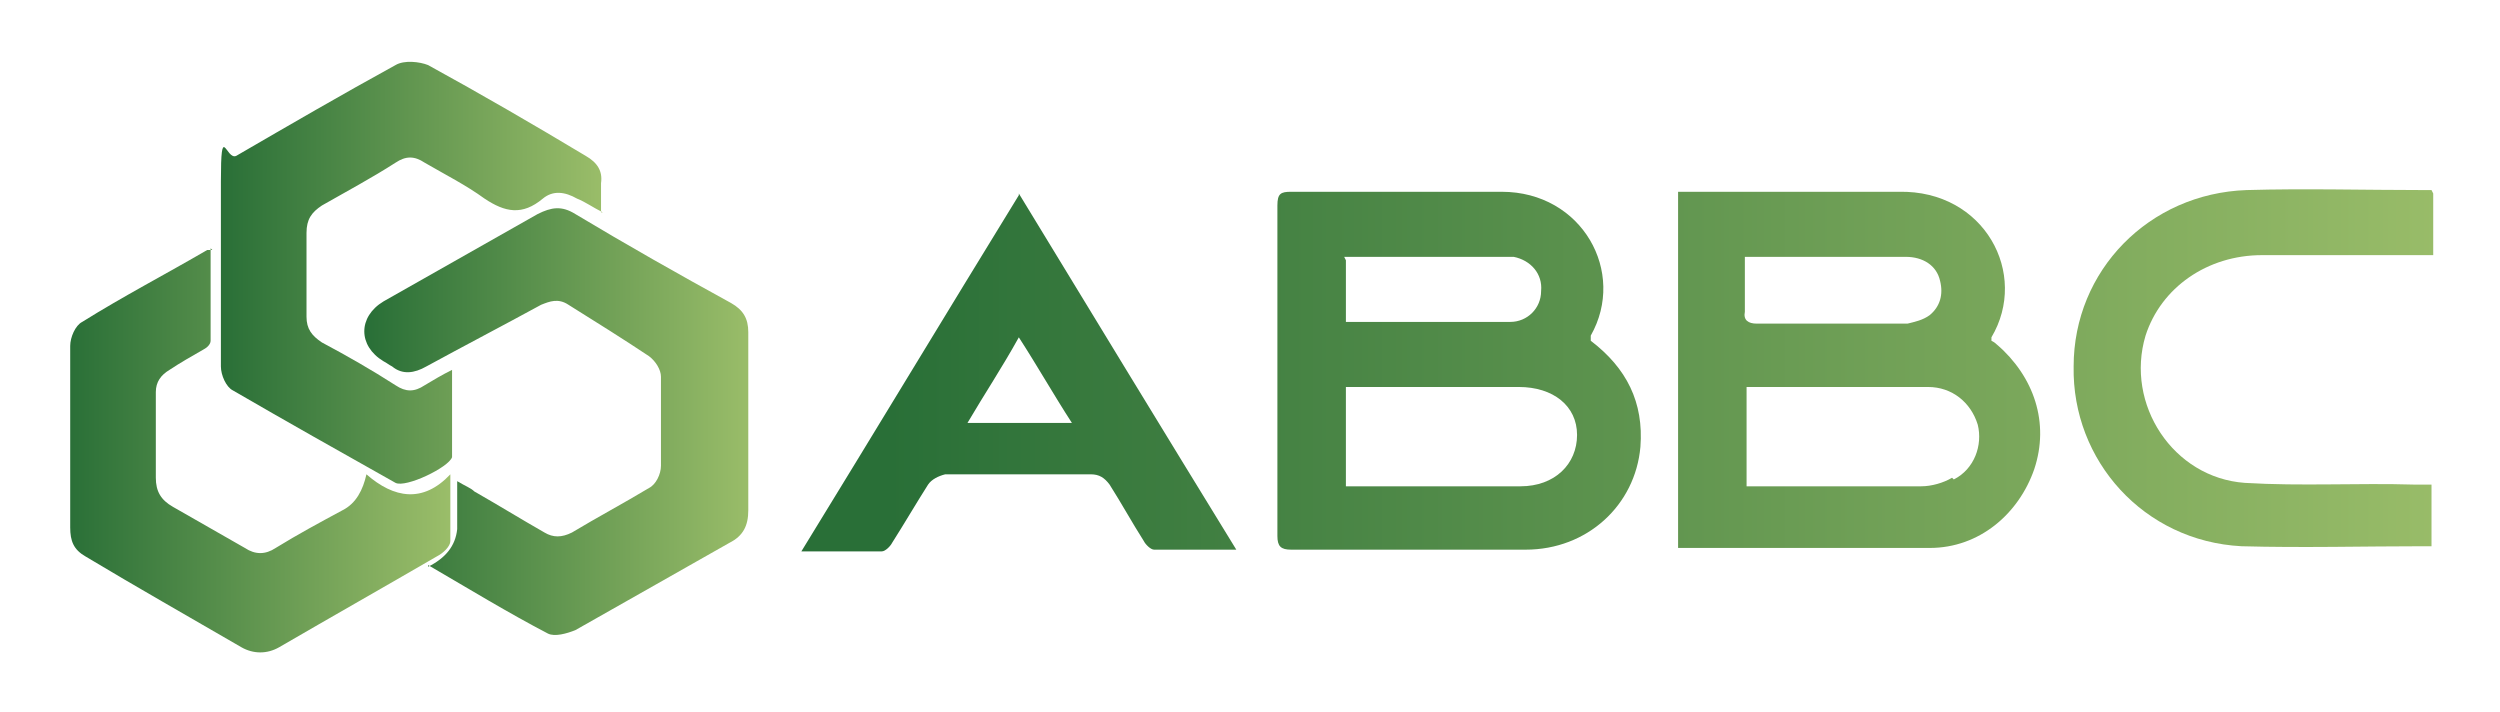 <?xml version="1.0" encoding="UTF-8"?>
<svg id="Layer_1" data-name="Layer 1" xmlns="http://www.w3.org/2000/svg" xmlns:xlink="http://www.w3.org/1999/xlink" version="1.1" viewBox="0 0 146 41.6">
  <defs>
    <style>
      .cls-1 {
        fill: url(#linear-gradient);
      }

      .cls-1, .cls-2, .cls-3, .cls-4, .cls-5, .cls-6, .cls-7 {
        stroke-width: 0px;
      }

      .cls-2 {
        fill: url(#linear-gradient-4);
      }

      .cls-3 {
        fill: url(#linear-gradient-2);
      }

      .cls-4 {
        fill: url(#linear-gradient-3);
      }

      .cls-5 {
        fill: url(#linear-gradient-7);
      }

      .cls-6 {
        fill: url(#linear-gradient-5);
      }

      .cls-7 {
        fill: url(#linear-gradient-6);
      }
    </style>
    <linearGradient id="linear-gradient" x1="21.4" y1="19.4" x2="43.8" y2="19.4" gradientTransform="translate(0 44) scale(1 -1)" gradientUnits="userSpaceOnUse">
      <stop offset="0" stop-color="#296f37"/>
      <stop offset="1" stop-color="#9abd69"/>
    </linearGradient>
    <linearGradient id="linear-gradient-2" x1="12.9" y1="28.1" x2="35.2" y2="28.1" gradientTransform="translate(0 44) scale(1 -1)" gradientUnits="userSpaceOnUse">
      <stop offset="0" stop-color="#296f37"/>
      <stop offset="1" stop-color="#9abd69"/>
    </linearGradient>
    <linearGradient id="linear-gradient-3" x1="3.9" y1="17.7" x2="26.2" y2="17.7" gradientTransform="translate(0 44) scale(1 -1)" gradientUnits="userSpaceOnUse">
      <stop offset="0" stop-color="#296f37"/>
      <stop offset="1" stop-color="#9abd69"/>
    </linearGradient>
    <linearGradient id="linear-gradient-4" x1="51.9" y1="22.3" x2="143.6" y2="22.3" gradientTransform="translate(0 44) scale(1 -1)" gradientUnits="userSpaceOnUse">
      <stop offset="0" stop-color="#296f37"/>
      <stop offset="1" stop-color="#9abd69"/>
    </linearGradient>
    <linearGradient id="linear-gradient-5" x1="51.9" y1="22.3" x2="143.6" y2="22.3" gradientTransform="translate(0 44) scale(1 -1)" gradientUnits="userSpaceOnUse">
      <stop offset="0" stop-color="#296f37"/>
      <stop offset="1" stop-color="#9abd69"/>
    </linearGradient>
    <linearGradient id="linear-gradient-6" x1="51.9" y1="22.2" x2="143.6" y2="22.2" gradientTransform="translate(0 44) scale(1 -1)" gradientUnits="userSpaceOnUse">
      <stop offset="0" stop-color="#296f37"/>
      <stop offset="1" stop-color="#9abd69"/>
    </linearGradient>
    <linearGradient id="linear-gradient-7" x1="51.9" y1="22.3" x2="143.6" y2="22.3" gradientTransform="translate(0 44) scale(1 -1)" gradientUnits="userSpaceOnUse">
      <stop offset="0" stop-color="#296f37"/>
      <stop offset="1" stop-color="#9abd69"/>
    </linearGradient>
  </defs>
  <path class="cls-1" d="M25,33.1c1-.5,1.6-1.2,1.7-2.2,0-.9,0-1.7,0-2.8.5.3.8.4,1,.6,1.4.8,2.7,1.6,4.1,2.4.5.3,1,.3,1.6,0,1.5-.9,3-1.7,4.5-2.6.4-.2.7-.8.7-1.3,0-1.7,0-3.5,0-5.2,0-.4-.3-.9-.7-1.2-1.5-1-3.1-2-4.7-3-.6-.4-1.1-.2-1.6,0-2.2,1.2-4.5,2.4-6.7,3.6-.7.4-1.4.5-2,0-.2-.1-.3-.2-.5-.3-1.5-.9-1.5-2.6,0-3.5,3-1.7,6-3.4,9-5.1.8-.4,1.4-.5,2.2,0,3,1.8,6,3.5,9.1,5.2.7.4,1,.9,1,1.7,0,3.5,0,6.9,0,10.4,0,.9-.3,1.5-1.1,1.9-3,1.7-6,3.4-9,5.1-.5.2-1.2.4-1.6.2-2.3-1.2-4.6-2.6-7-4h0Z"/>
  <path class="cls-3" d="M35.2,12.4c-.6-.3-1-.6-1.5-.8-.7-.4-1.4-.5-2,0-1.2,1-2.2.8-3.4,0-1.1-.8-2.3-1.4-3.5-2.1-.6-.4-1.1-.4-1.7,0-1.4.9-2.9,1.7-4.3,2.5-.6.4-.9.8-.9,1.6,0,1.6,0,3.3,0,4.9,0,.7.3,1.1.9,1.5,1.5.8,2.9,1.6,4.3,2.5.6.4,1.1.4,1.7,0,.5-.3,1-.6,1.6-.9v5.1s0,0,0,0c-.2.6-2.7,1.8-3.3,1.5-3.2-1.8-6.4-3.6-9.5-5.4-.4-.2-.7-.9-.7-1.4,0-3.6,0-7.2,0-10.8s.3-1.2.9-1.5c3.1-1.8,6.2-3.6,9.3-5.3.5-.3,1.4-.2,1.9,0,3.1,1.7,6.2,3.5,9.2,5.3.7.4,1,.9.9,1.6,0,.5,0,1,0,1.7h0Z"/>
  <path class="cls-4" d="M12.3,14.5c0,1.8,0,3.6,0,5.4,0,.2-.2.4-.4.5-.7.4-1.4.8-2,1.2-.5.3-.8.7-.8,1.3,0,1.7,0,3.3,0,5,0,.8.3,1.3,1,1.7,1.4.8,2.8,1.6,4.2,2.4.6.4,1.2.4,1.8,0,1.3-.8,2.6-1.5,3.9-2.2.8-.4,1.2-1.2,1.4-2.1,1.6,1.4,3.3,1.7,4.9,0,0,1.5,0,2.7,0,3.9,0,.3-.4.7-.8.9-3.1,1.8-6.1,3.5-9.2,5.3-.7.4-1.5.4-2.2,0-3.1-1.8-6.1-3.5-9.1-5.3-.7-.4-.9-.9-.9-1.7,0-3.5,0-7.1,0-10.6,0-.5.3-1.2.7-1.4,2.4-1.5,4.9-2.8,7.3-4.2,0,0,.1,0,.3,0Z"/>
  <path class="cls-2" d="M92.9,19.9c0-.1,0-.2,0-.3,2.1-3.7-.5-8.4-5.2-8.4-4.1,0-8.2,0-12.3,0-.6,0-.8.1-.8.8,0,6.4,0,12.9,0,19.3,0,.6.2.8.8.8,4.6,0,9.1,0,13.7,0,3.6,0,6.4-2.6,6.7-6,.2-2.6-.8-4.6-2.9-6.2h0ZM78.5,15c.3,0,.5,0,.8,0h8.3c.2,0,.5,0,.8,0,1,.2,1.7,1,1.6,2,0,1-.8,1.8-1.8,1.8-3.1,0-6.2,0-9.3,0s-.2,0-.3,0v-3.6ZM88.7,28.4c-3.1,0-6.3,0-9.4,0-.2,0-.4,0-.7,0v-5.8h10.1c2,0,3.4,1.1,3.4,2.8,0,1.7-1.3,3-3.3,3h0Z"/>
  <path class="cls-6" d="M116.7,20.2c-.1-.1-.2-.2-.4-.3,0,0,0-.2,0-.2,2.2-3.7-.4-8.6-5.4-8.5-4,0-7.9,0-11.9,0h-1v20.8c.1,0,.2,0,.3,0,4.8,0,9.6,0,14.4,0,2.9,0,5.2-2,6.1-4.6.9-2.7,0-5.4-2.2-7.3ZM101.9,15h2.6c2.3,0,4.5,0,6.8,0,1,0,1.8.5,2,1.4.2.8,0,1.5-.6,2-.4.3-.9.4-1.3.5-2.9,0-5.8,0-8.8,0-.5,0-.8-.2-.7-.7,0-1,0-2,0-3.1h0ZM114,27.9c-.5.3-1.2.5-1.8.5-3.3,0-6.6,0-9.9,0,0,0-.2,0-.3,0v-5.8h1.3c3.1,0,6.2,0,9.3,0,1.4,0,2.5.9,2.9,2.2.3,1.2-.2,2.6-1.4,3.2h0Z"/>
  <path class="cls-7" d="M59.5,11.4c-4.3,7-8.4,13.8-12.7,20.8,1.7,0,3.2,0,4.7,0,.2,0,.5-.3.6-.5.7-1.1,1.4-2.3,2.1-3.4.2-.3.6-.5,1-.6,2.8,0,5.7,0,8.5,0,.5,0,.8.2,1.1.6.7,1.1,1.3,2.2,2,3.3.1.2.4.5.6.5,1.5,0,3.1,0,4.8,0-4.3-7-8.5-13.9-12.7-20.8h0ZM56.5,24.7c1-1.7,2-3.2,3-5,1.1,1.7,2,3.3,3.1,5h-6.1Z"/>
  <path class="cls-5" d="M142.1,11.3v3.6c-.3,0-.6,0-.9,0-3,0-6.1,0-9.1,0-3.2,0-5.9,1.9-6.8,4.7-1.2,4,1.6,8.3,5.8,8.6,3.3.2,6.6,0,9.9.1h1v3.6c-.1,0-.2,0-.4,0-3.6,0-7.1.1-10.7,0-5.7-.3-9.9-5-9.8-10.5,0-5.6,4.4-10.1,10.1-10.3,3.4-.1,6.9,0,10.4,0s.2,0,.4,0h0Z"/>
</svg>